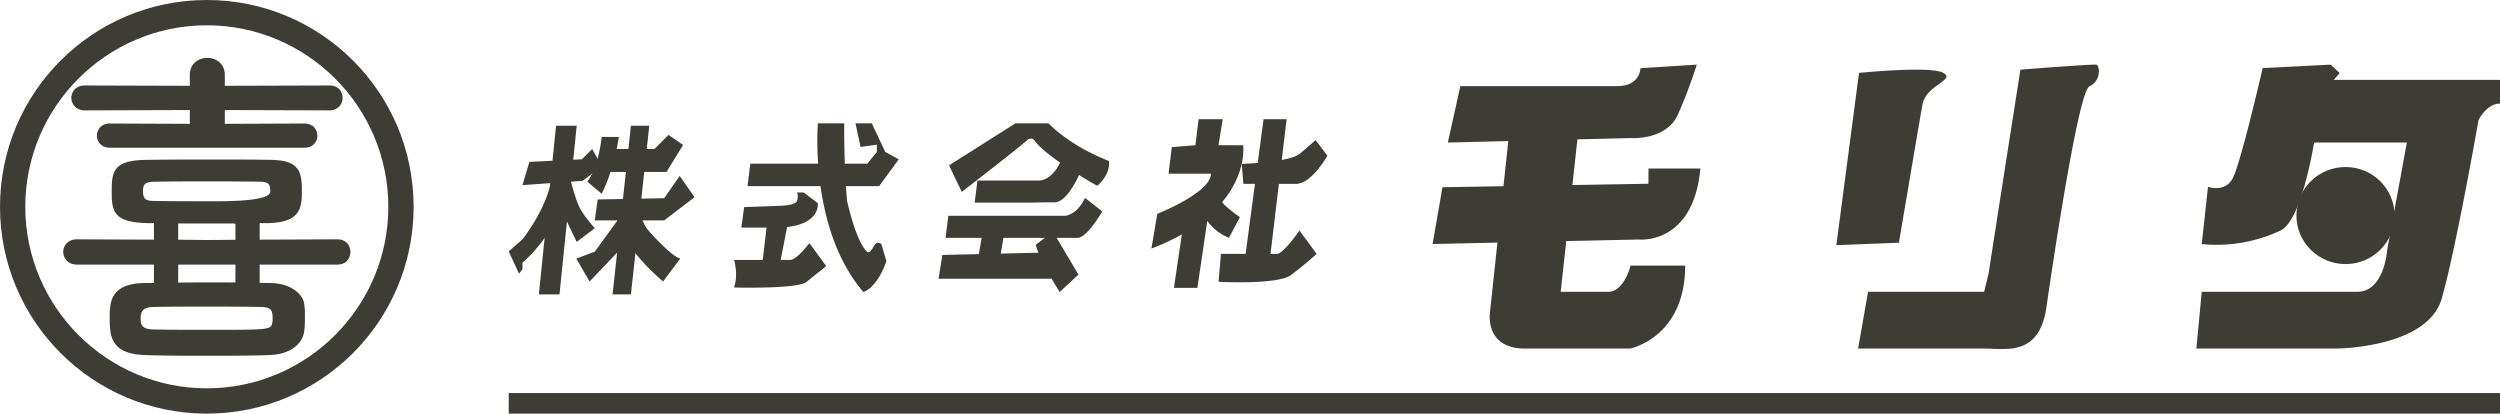 <?xml version="1.0" encoding="UTF-8"?> <svg xmlns="http://www.w3.org/2000/svg" id="_レイヤー_1" width="1462.028" height="241.889" viewBox="0 0 1096.521 181.417"><defs><style>.cls-2{fill:#3e3d35}</style></defs><path class="cls-2" d="M223.13 172.41h873.391v9.007H223.13zM90.708 11.093c43.9 0 79.616 35.715 79.616 79.615s-35.715 79.616-79.616 79.616-79.615-35.715-79.615-79.616 35.715-79.615 79.615-79.615m0-11.093C40.612 0 0 40.612 0 90.708s40.612 90.709 90.708 90.709 90.709-40.612 90.709-90.709S140.805 0 90.708 0z"></path><path d="M78.152 121.202c0 1.052-.11 1.936-.264 2.746 5.24-.058 10.614-.098 15.994-.098 3.227 0 6.444.026 9.64.06a14.367 14.367 0 0 1-.257-2.708v-5.16H78.152v5.16zm0-23.187v7.124l12.482.127 12.63-.089v-7.023c-.576-.052-.968-.1-.968-.139H78.152zm16.615-9.743q23.769 0 23.769-4.28c0-3.396-.886-4.282-4.872-4.282-7.086-.148-15.058-.148-22.882-.148-7.972 0-15.796 0-23.178.148-4.28 0-4.871 1.476-4.871 4.133 0 3.396 1.033 4.282 5.02 4.282 7.97.147 17.566.147 27.014.147zm-20.66 46.356c-5.463 0-6.052 2.361-6.052 5.018 0 2.805.442 4.872 6.2 4.872 6.79.148 14.762.148 22.734.148 27.607 0 28.197 0 28.788-3.1.147-.59.147-1.33.147-2.067 0-4.133-1.18-4.871-6.2-4.871-6.938-.148-14.91-.148-22.882-.148s-15.944 0-22.735.148z" fill="none"></path><path class="cls-2" d="M37.193 48.413l46.06-.148v6.053l-34.988-.148c-3.838 0-5.757 2.657-5.757 5.315 0 2.657 1.919 5.314 5.757 5.314h85.181c3.84 0 5.758-2.657 5.758-5.314 0-2.658-1.919-5.315-5.758-5.315l-34.84.148v-6.053l45.912.148c3.84 0 5.758-2.805 5.758-5.463 0-2.804-1.919-5.462-5.758-5.462l-45.912.148v-4.724c0-5.02-3.839-7.53-7.677-7.53s-7.676 2.51-7.676 7.53v4.724l-46.06-.148c-3.838 0-5.905 2.658-5.905 5.462 0 2.658 2.067 5.463 5.905 5.463zm110.869 56.557l-34.168.145v-7.247h3.609c14.763-.295 14.91-7.087 14.91-14.911 0-9.005-2.51-12.696-13.73-12.843-7.823-.148-15.796-.148-23.472-.148-10.63 0-20.964 0-31.003.148-15.057.147-15.205 5.61-15.205 14.32 0 8.562 1.181 13.139 15.796 13.434h2.724v.81c-.054.026-.06.051 0 .077v6.354l-33.874-.138c-3.838 0-5.904 2.805-5.904 5.462 0 2.805 2.066 5.61 5.904 5.61h33.874v8.042l-4.052.06c-15.354.149-15.354 8.858-15.354 15.354 0 8.12.59 15.796 15.649 16.24 8.267.295 17.42.295 26.72.295 9.3 0 18.749 0 27.755-.295 9.152-.296 14.614-5.02 15.205-10.63.295-2.067.295-3.986.295-6.052 0-1.92 0-3.84-.295-5.61-.442-4.577-6.2-9.153-14.468-9.302l-5.084-.09v-8.012h34.168c3.838 0 5.61-2.805 5.61-5.61 0-2.657-1.772-5.462-5.61-5.462zm-28.493 34.53c0 .738 0 1.477-.147 2.067-.59 3.1-1.181 3.1-28.788 3.1-7.972 0-15.943 0-22.735-.148-5.757 0-6.2-2.067-6.2-4.872 0-2.657.59-5.018 6.053-5.018 6.79-.148 14.763-.148 22.735-.148s15.944 0 22.882.148c5.02 0 6.2.738 6.2 4.871zm-51.803-15.418c.016-.074.031-.08.047 0h-.047zm10.122-.133c.013-.072.027-.065.04 0h-.04zm25.377-7.905v7.865a893.498 893.498 0 0 0-9.383-.058c-5.29 0-10.573.039-15.73.095v-7.902h25.113zM78.152 105.14v-7.124h24.144c0 .038.392.087.969.14v7.022l-12.631.09-12.482-.128zm25.331 18.77c.013-.062.025-.069.038 0h-.038zm10.127.14c.015-.077.03-.071.045.002l-.045-.001zM94.767 88.273c-9.448 0-19.043 0-27.015-.147-3.986 0-5.02-.886-5.02-4.282 0-2.657.591-4.133 4.872-4.133 7.382-.148 15.206-.148 23.178-.148 7.824 0 15.796 0 22.882.148 3.986 0 4.872.885 4.872 4.281q0 4.28-23.769 4.28zm620.258 64.608s24.111-4.815 24.111-36.39h-23.964s-2.75 11.503-9.821 11.503h-20.822l2.443-22.249 31.736-.694s23.964 2.652 27.107-31.134h-22.786v6.679l-33.359.562 2.199-20.026 23.303-.572s15.714 1.179 20.821-10.41c5.107-11.59 8.25-21.804 8.25-21.804l-24.75 1.572s0 7.857-10.214 7.857h-68.75l-5.5 24.75 26.52-.65-2.118 19.793-26.758.45-4.322 24.909 28.434-.622-3.291 30.762s-2.357 15.714 15.321 15.714h46.21zm90.408-45.342l9.943-75.571s31.422-3.182 36.99 0-7.557 5.17-9.148 13.92c-1.591 8.751-10.341 60.568-10.341 60.568l-27.445 1.083zM1023.6 35.025l2.6-2.969-3.928-3.71-29.857 1.53s-9.822 42.863-13.357 48.756c-3.536 5.893-10.607 3.295-10.607 3.295l-2.75 25.1c11.392 1.287 23.964-.895 34.57-5.929 7.546-3.58 12.505-25.952 14.741-38.573h40.652l-8.642 47.142s-1.179 18.327-13.161 18.327l-68.16-.002-2.358 24.89h61.013s40.344 0 46.63-22c6.285-22 16.107-78.179 16.107-78.179s3.535-7.268 9.428-7.268v-10.41H1023.6z"></path><ellipse class="cls-2" cx="1028.762" cy="94.541" rx="21.526" ry="21.287"></ellipse><path class="cls-2" d="M919.584 28.388c-1.193-.398-33.41 2.166-33.41 2.166s-11.534 73.405-13.921 89.215l-1.989 8.223h-50.91l-4.376 24.889h54.893c3.503.005 7.223.348 10.829.099 1.213-.01 2.925-.17 4.76-.782a16.64 16.64 0 0 0 2.228-.801c5.404-2.409 8.052-7.82 9.294-13.347l.025-.106a36.348 36.348 0 0 0 .26-1.275l.033-.18c.065-.362.128-.736.187-1.136 2.68-18.509 14.022-94.973 18.915-97.42 5.569-2.783 4.375-9.147 3.182-9.545zM250.446 79.679l5.144-.368 8.304-6.416-4.152-7.55-4.53 4.53-3.785.186 1.521-14.906h-9.059l-1.566 15.354-10.134.498-3.02 10.191 12.151-.868-.155 1.526c-2.976 11.718-11.996 23.121-11.996 23.121l-6.039 5.284 4.53 9.814 1.51-2.076v-2.831s5.04-4.106 9.699-10.81l-2.528 24.775h9.058l3.264-31.983 4.285 8.96 7.926-6.04s-3.774-4.151-6.039-7.926c-2.264-3.774-4.39-12.465-4.39-12.465z"></path><path class="cls-2" d="M283.772 100.297c-.505-.658-1.219-2.019-1.979-3.624h9.528l13.337-10.19-6.543-9.31-6.794 9.75-10.02.194 1.273-11.706h9.754l7.297-11.827-6.417-4.403-6.164 6.165h-3.374l1.109-10.191h-8.052l-1.11 10.19h-5.151c.352-1.666.682-3.426.977-5.283h-7.55s-1.132 12.771-6.29 19.617l6.29 5.294s1.865-3.362 3.892-9.562h6.737l-1.291 11.863-11.099.215-1.258 9.184h9.962l-9.962 13.714-8.115 3.02 5.85 10.065 12.063-12.686-1.997 18.347h8.052l1.972-18.121c4.526 5.992 12.12 12.46 12.12 12.46l7.548-10.065c-3.523-.755-12.833-10.82-14.595-13.11zm71.233 6.323s-5.425 7.398-8.63 7.398h-3.967l2.815-14.442c14.792-1.67 13.481-10.464 13.481-10.464l-6.165-4.685h-2.959s.74 1.48 0 3.649c-.74 2.17-7.904 2.198-7.904 2.198l-15.289.555-1.233 9h11.066l-1.678 14.19h-12.58s1.972 6.164 0 12.082c0 0 27.865.74 31.81-2.466a945.937 945.937 0 0 1 8.631-6.904l-7.398-10.11z"></path><path class="cls-2" d="M382.624 109.086c-1.48 2.466-2.466 1.233-2.466 1.233-4.932-4.932-8.63-22.243-8.63-22.243a251.728 251.728 0 0 1-.497-6.423h14.552l8.631-11.775-5.918-3.206-5.918-12.576h-7.152l2.22 10.357 7.15-.987v3.206l-4.191 5.117h-9.863c-.355-9.953-.248-17.693-.248-17.693h-11.56s-.621 7.23.11 17.693h-29.756l-1.233 9.864h32.022c2.085 14.823 7.11 32.801 18.802 46.421 0 0 5.918-1.48 10.11-13.563l-2.22-7.523c-2.219-1.112-2.465-.368-3.945 2.098zM486.357 70.59c-17.949-7.035-26.438-16.494-26.438-16.494h-14.553L416.259 72.53l5.579 11.642s26.256-20.314 28.379-22.436 3.638 0 3.638 0c2.086 2.857 6.444 6.34 11.083 9.58-3.47 7.52-8.658 7.854-8.658 7.854h-27.562l-1.213 9.702h25.468s3.55-.14 9.614-.14c4.559 0 8.843-7.993 10.689-11.96a217.983 217.983 0 0 0 7.987 4.722c6.307-5.588 5.094-10.905 5.094-10.905z"></path><path class="cls-2" d="M472.531 104.342c4.366 0 10.915-11.613 10.915-11.613l-7.545-5.942c-3.47 7.52-8.657 7.853-8.657 7.853h-51.302l-1.213 9.702h15.848l-1.271 7.108-15.958.373-1.697 10.43h49.623a212.914 212.914 0 0 0 3.496 5.821l8.247-7.64-9.552-16.092h9.066zm-17.058 6.511h-.648l-15.856.37 1.128-6.88h18.19l-3.947 2.99s.103.975 1.133 3.52zm80.58-22.193c10.883-13.014 9.206-24.96 9.206-24.96H534.43l1.883-11.417h-10.592L524.31 63.7l-10.356.823-1.413 11.651h18.595c0 8.356-23.537 17.601-23.537 17.601l-2.59 15.258c5.062-1.935 9.485-4.022 13.362-6.199l-3.476 23.428h10.286l4.353-29.443c3.558 5.344 9.5 7.483 9.5 7.483l4.812-9.067s-3.06-1.996-6.59-5.203a7.72 7.72 0 0 1-1.203-1.372z"></path><path class="cls-2" d="M560.087 111.363h-2.83l3.673-30.705h7.396c7.06 0 13.887-12.369 13.887-12.369l-5.178-6.826s-2.119 1.883-6.826 5.884c-1.472 1.251-4.524 2.163-8.025 2.826l2.14-17.89h-10.121l-2.559 19.207c-4.005.317-7.03.395-7.03.395l.739 8.773h5.07l-4.09 30.705h-10.805l-1.069 12.24s25.864 1.412 31.748-2.943c5.885-4.354 11.298-9.297 11.298-9.297l-7.532-10.226s-7.12 10.226-9.886 10.226z"></path></svg> 